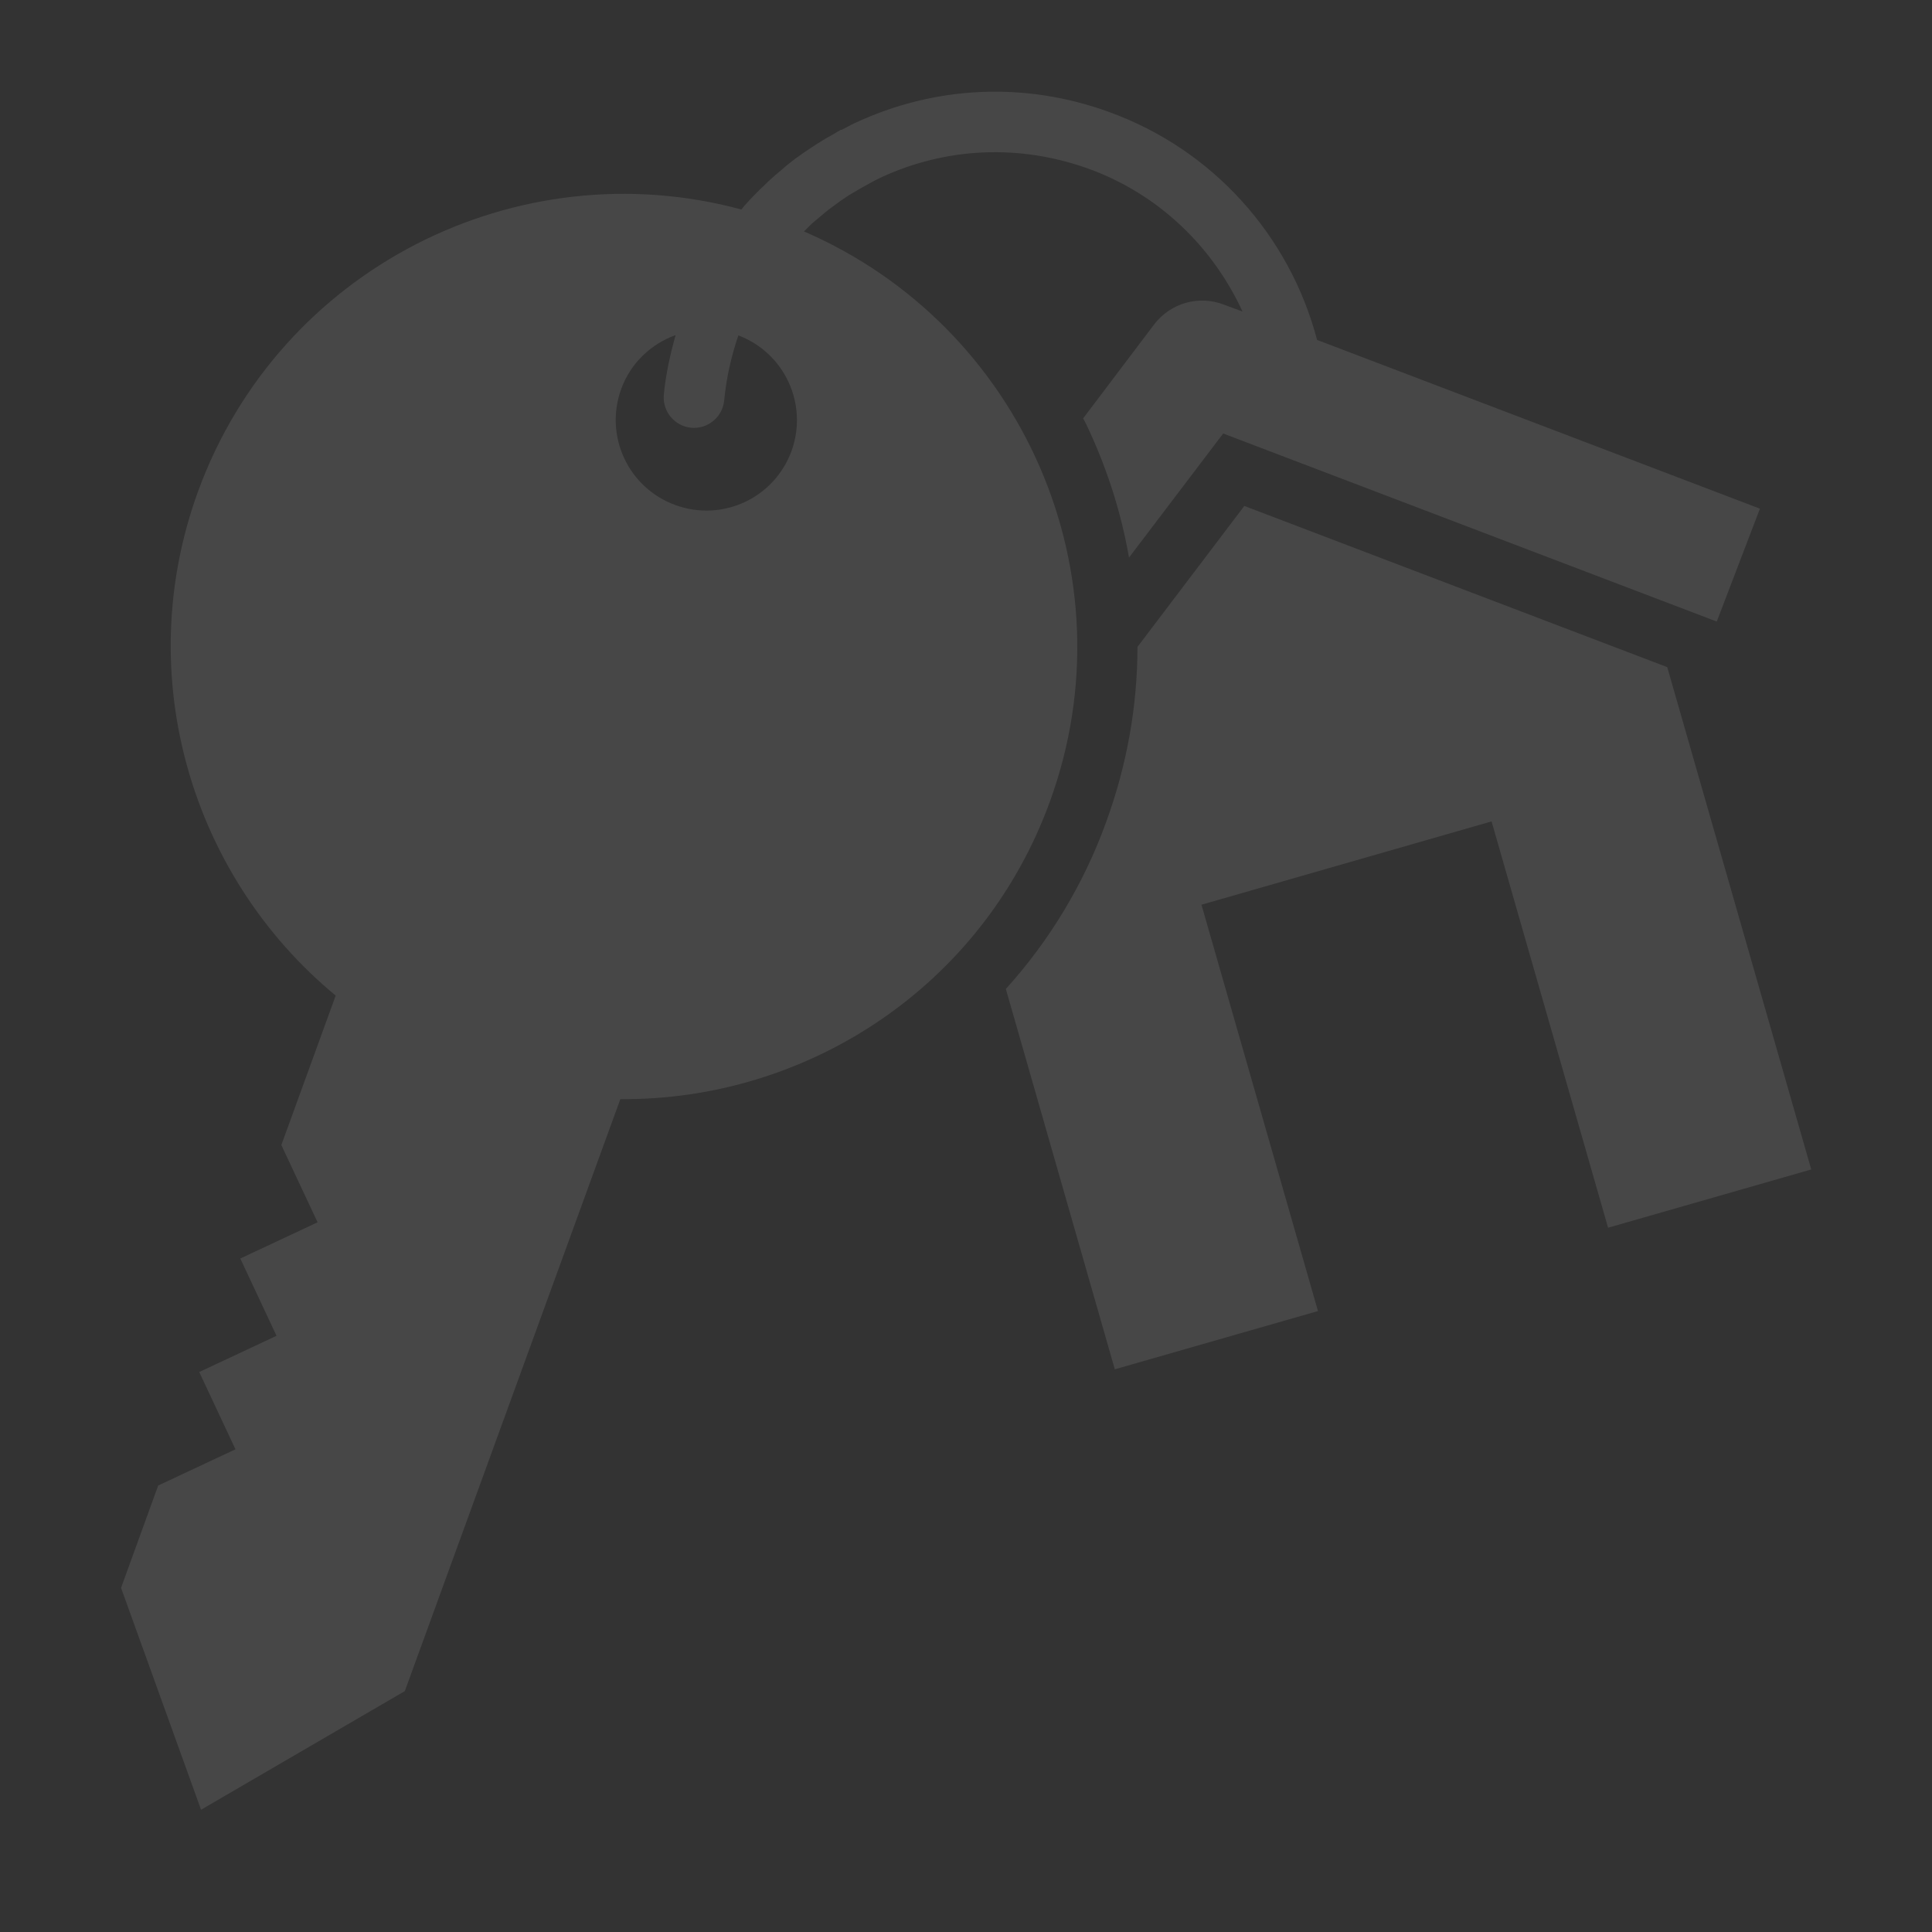 <svg width="202" height="202" viewBox="0 0 202 202" fill="none" xmlns="http://www.w3.org/2000/svg">
<rect x="0" y="0" width="202" height="202" fill="#333333" stroke="none"/>
<g opacity="0.1">
<path d="M174.319 69.753L130.1 52.899L118.927 67.638C118.927 73.825 117.823 80.011 115.645 85.976C113.278 92.51 109.679 98.412 105.166 103.399L116.56 143.168L137.802 137.076L125.619 94.593L155.95 85.882L168.133 128.365L189.375 122.273L174.319 69.753Z" fill="white"/>
<path d="M84.02 24.24C84.24 24.019 84.43 23.83 84.651 23.609C85.029 23.23 85.44 22.914 85.85 22.567C86.134 22.315 86.418 22.094 86.734 21.841C87.113 21.557 87.523 21.273 87.902 20.989C88.281 20.737 88.628 20.484 89.006 20.263C89.385 20.042 89.764 19.821 90.143 19.6C90.774 19.253 91.374 18.906 92.036 18.59C98.917 15.371 106.65 15.055 113.815 17.643C121.137 20.295 126.787 25.787 129.911 32.572L127.955 31.847C125.335 30.837 122.368 31.689 120.664 33.93L113.246 43.746C113.467 44.124 113.657 44.535 113.846 44.945C115.835 49.237 117.255 53.751 118.044 58.296L127.891 45.324L179.496 64.987L184.01 53.183L137.707 35.539C134.835 24.65 126.85 15.655 115.961 11.71C107.218 8.522 97.781 8.932 89.354 12.877C88.88 13.098 88.47 13.351 87.996 13.572C87.933 13.572 87.87 13.572 87.807 13.635C87.555 13.761 87.302 13.951 87.05 14.077C86.576 14.329 86.103 14.613 85.661 14.898C85.187 15.182 84.746 15.497 84.304 15.781C83.83 16.128 83.325 16.444 82.852 16.823C82.473 17.107 82.126 17.391 81.779 17.707C81.274 18.117 80.8 18.527 80.327 18.969C80.043 19.253 79.759 19.537 79.443 19.821C78.97 20.295 78.465 20.8 78.023 21.305C77.833 21.494 77.675 21.715 77.518 21.904C54.035 15.56 29.195 28.122 20.705 51.384C13.667 70.732 20.074 91.689 35.098 104.093L29.416 119.717L33.204 127.797L25.124 131.584L28.911 139.664L20.831 143.452L24.619 151.532L16.539 155.319L12.657 166.019L21.021 189.217L42.325 176.813L64.861 114.919C84.367 115.077 102.736 103.178 109.775 83.798C118.391 60.127 106.902 34.087 84.083 24.208L84.02 24.24ZM82.757 47.154C80.958 52.078 75.529 54.603 70.606 52.804C65.682 51.005 63.157 45.576 64.956 40.653C65.966 37.907 68.112 35.95 70.637 35.034C70.069 37.086 69.596 39.169 69.406 41.284C69.248 43.02 70.542 44.566 72.278 44.724C74.014 44.882 75.561 43.588 75.719 41.852C75.939 39.548 76.445 37.275 77.202 35.066C82.031 36.897 84.525 42.262 82.757 47.154Z" fill="white"/>
</g>
</svg>
